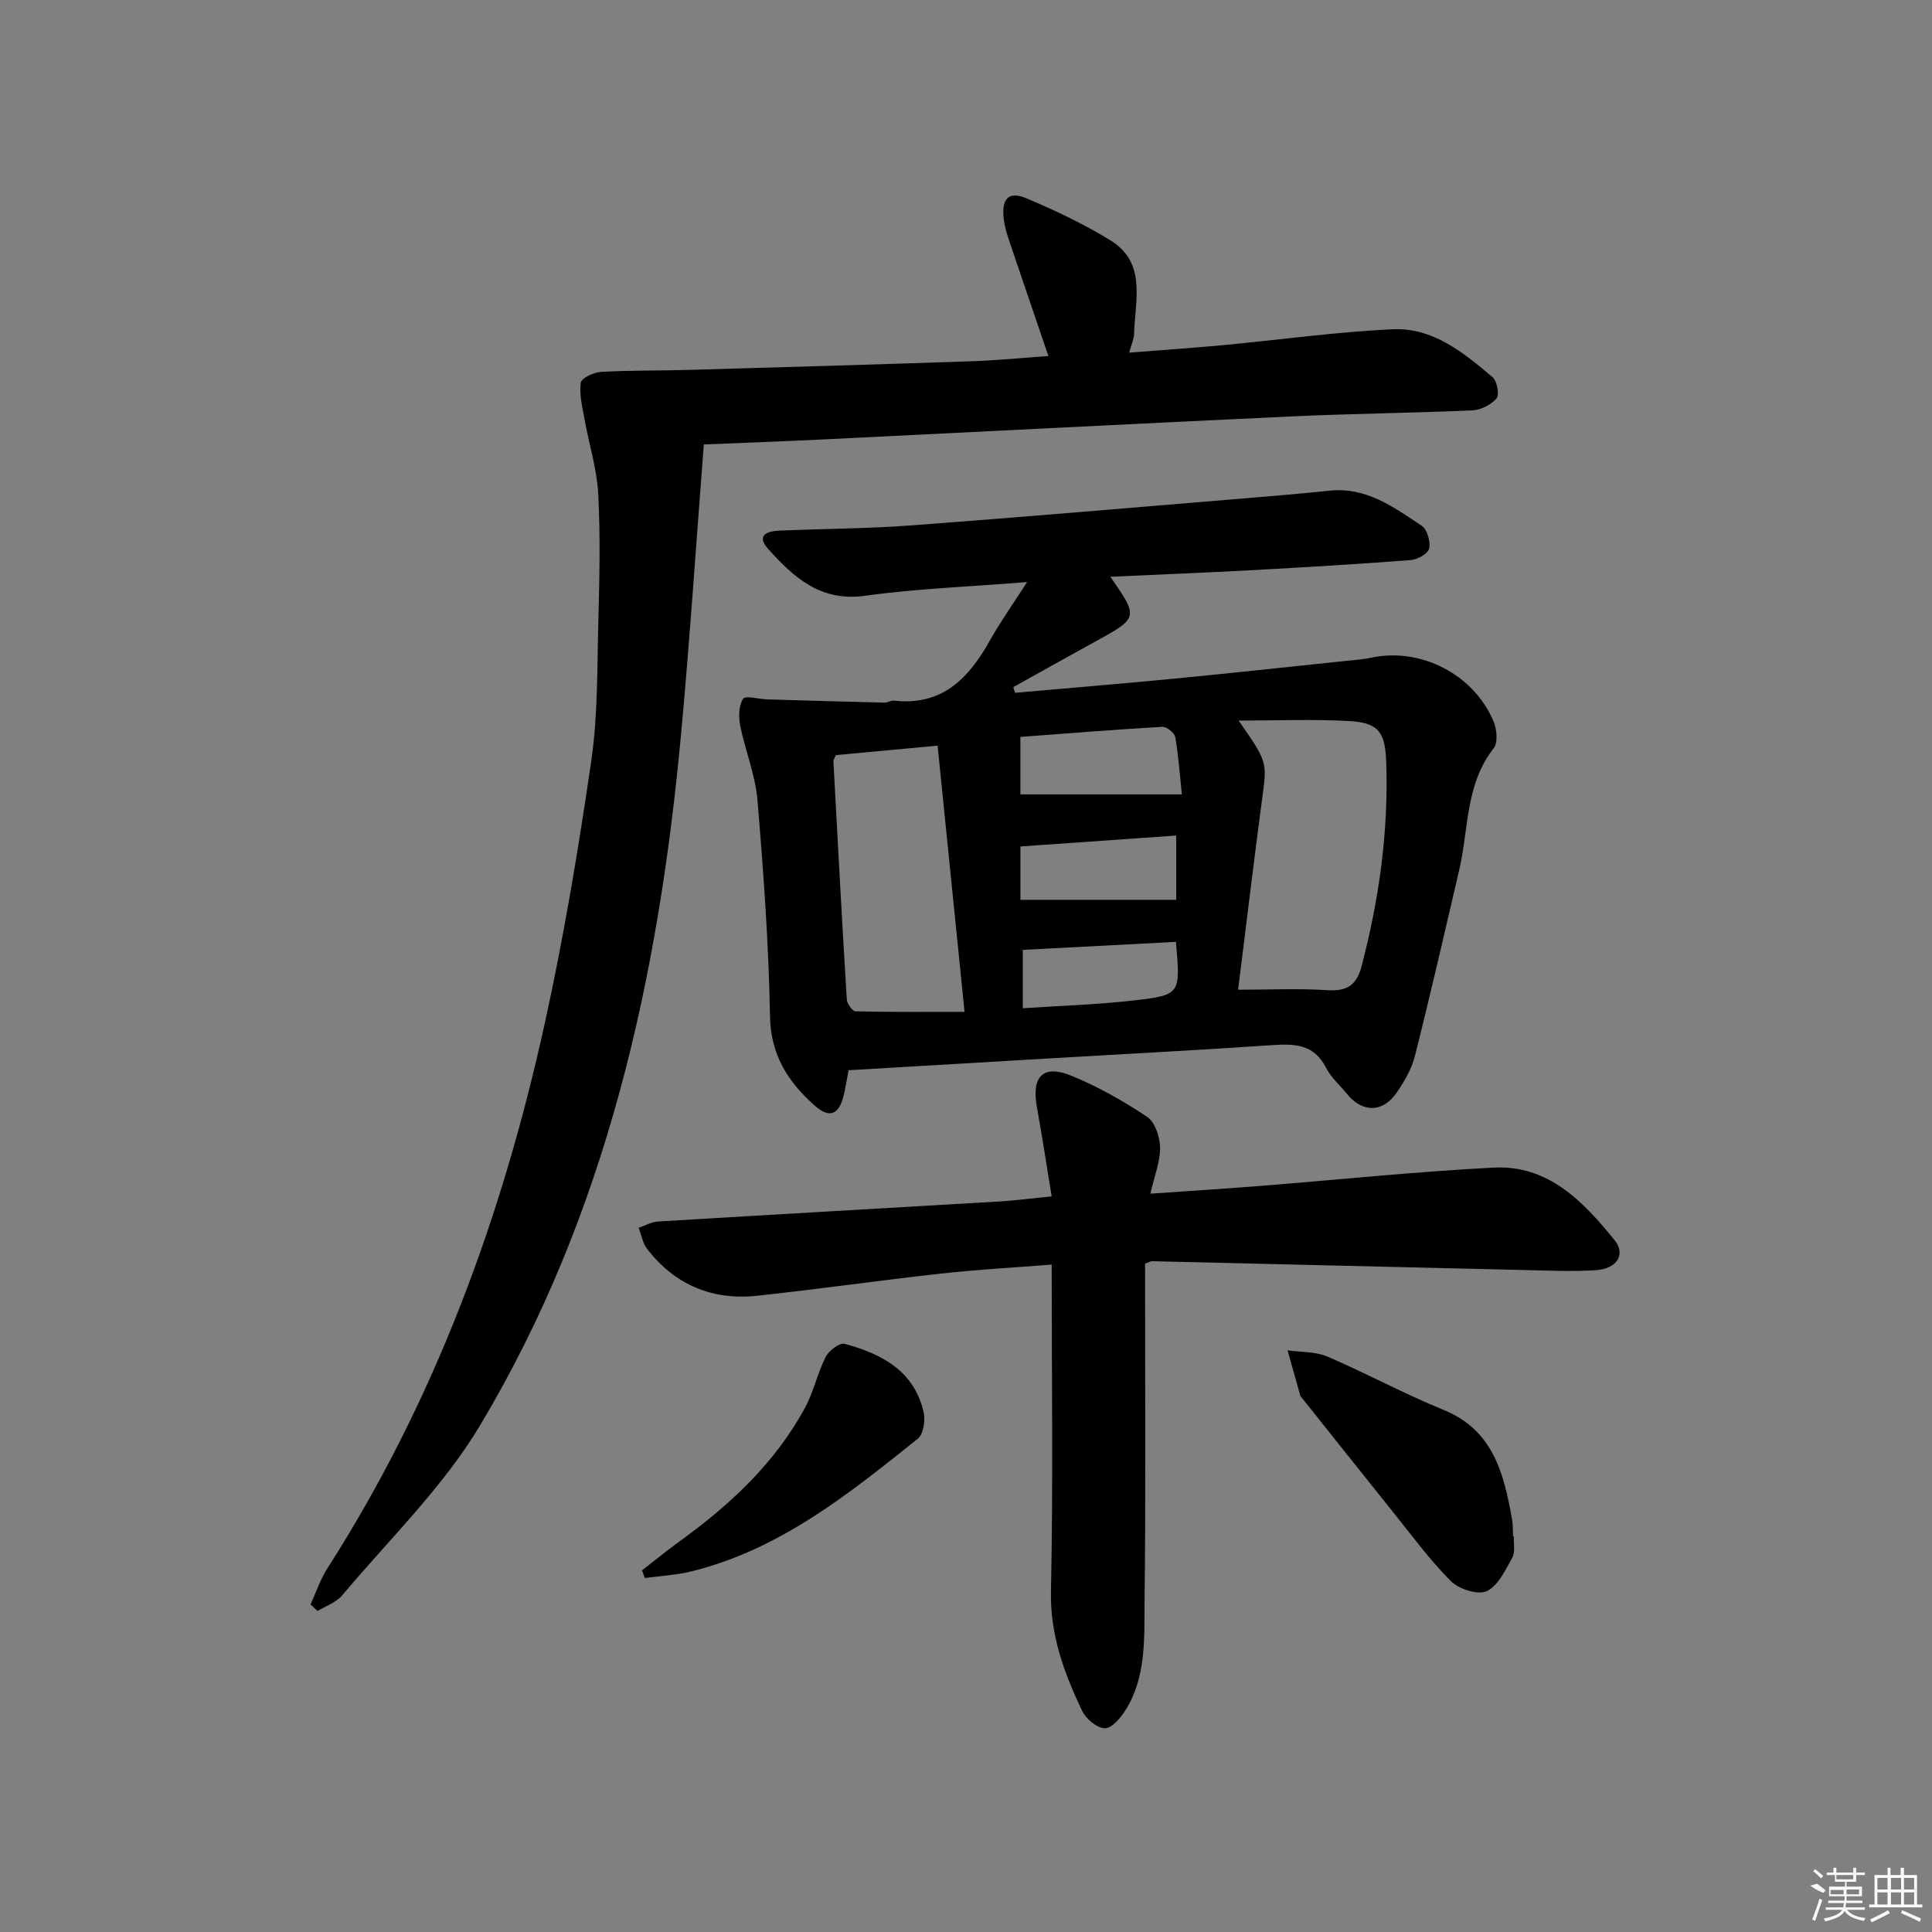 <svg enable-background="new 0 0 400 400" viewBox="0 0 400 400" xmlns="http://www.w3.org/2000/svg"><rect x="0" y="0" width="400" height="400" fill="#808080" stroke="none"/><path d="m229.89 119.41c5.88 8.5 5.87 8.49-3.36 13.55-5.6 3.07-11.16 6.2-16.74 9.3.12.39.24.78.36 1.18 11.05-.98 22.1-1.88 33.14-2.95 11.57-1.12 23.13-2.38 34.7-3.59 1.98-.21 3.99-.33 5.94-.74 10.17-2.16 21.14 3.39 25.29 13.18.69 1.62.95 4.41.03 5.58-5.87 7.47-5.16 16.65-7.12 25.12-3 12.89-5.96 25.79-9.2 38.63-.67 2.67-2.18 5.23-3.75 7.53-2.87 4.21-7.11 4.21-10.3.29-1.47-1.81-3.32-3.42-4.35-5.44-2.54-5.01-6.71-4.97-11.4-4.65-14.93 1.01-29.88 1.8-44.81 2.67-14.09.83-28.18 1.66-42.63 2.51-.28 1.48-.57 3.26-.97 5.01-.97 4.24-2.96 5.06-6.09 2.27-5.49-4.89-9.07-10.43-9.21-18.46-.26-14.94-1.35-29.87-2.6-44.77-.44-5.21-2.55-10.27-3.58-15.46-.35-1.78-.3-4.12.62-5.5.49-.73 3.23.08 4.96.13 8.1.24 16.21.48 24.31.67.64.02 1.31-.49 1.93-.42 9.96 1.16 15.5-4.59 19.88-12.43 2.14-3.83 4.71-7.43 7.71-12.11-12.16.98-22.94 1.36-33.57 2.84-9.22 1.28-14.74-3.81-20.04-9.7-2.59-2.87-.15-3.69 2.34-3.79 9.14-.39 18.31-.41 27.43-1.09 23.2-1.73 46.37-3.74 69.56-5.65 5.63-.47 11.27-.94 16.89-1.53 7.61-.81 13.34 3.43 19.11 7.28 1.13.75 1.83 3.29 1.51 4.72-.24 1.06-2.43 2.26-3.84 2.37-10.94.84-21.89 1.49-32.85 2.09-9.63.52-19.26.9-29.3 1.36zm26.45 85.5c6.66 0 12.58-.29 18.47.1 4.04.26 6.05-1 7.09-4.96 3.64-13.9 5.61-27.96 5.1-42.35-.21-6.01-1.54-8.05-7.46-8.4-7.55-.44-15.15-.11-23.1-.11 6.03 8.62 5.89 8.6 4.89 16.04-1.73 12.97-3.27 25.97-4.99 39.68zm-83.3-48.57c-.27.68-.51.99-.49 1.29.88 16.43 1.76 32.86 2.77 49.28.05.89 1.15 2.45 1.8 2.47 7.39.18 14.78.11 22.58.11-1.92-18.93-3.74-36.99-5.58-55.11-7.71.72-14.32 1.33-21.08 1.96zm38.22 8.13h33.43c-.4-3.77-.68-7.85-1.36-11.86-.15-.87-1.78-2.18-2.67-2.13-9.73.56-19.45 1.35-29.4 2.09zm.01 21.83h32.26c0-4.24 0-8.63 0-13.31-10.93.77-21.45 1.5-32.26 2.26zm32.19 8.7c-10.65.56-21.03 1.1-31.7 1.66v12.09c7.97-.54 15.6-.76 23.15-1.64 9.54-1.1 9.51-1.34 8.55-12.11z"/><path d="m64.3 332.17c1.14-2.49 2.01-5.15 3.47-7.44 22.24-34.72 36.21-72.79 45.01-112.81 3.95-17.95 6.98-36.14 9.63-54.34 1.39-9.5 1.21-19.25 1.47-28.89.23-8.79.44-17.6-.02-26.37-.27-5.21-1.91-10.34-2.84-15.53-.45-2.51-1.11-5.11-.78-7.55.13-.95 2.68-2.16 4.18-2.24 5.98-.35 11.98-.24 17.98-.41 19.62-.56 39.24-1.13 58.86-1.8 5.27-.18 10.54-.71 15.8-1.08-2.79-8.19-5.52-16.16-8.21-24.15-.47-1.41-.89-2.87-1.05-4.33-.46-4.14 1.06-5.72 4.72-4.17 5.94 2.51 11.83 5.3 17.32 8.66 7.66 4.69 5.13 12.49 4.96 19.45-.02.95-.48 1.9-1.02 3.84 6.8-.54 13.11-.96 19.41-1.55 11.74-1.1 23.44-2.75 35.2-3.29 8.26-.38 14.63 4.84 20.62 9.91.94.8 1.47 3.63.84 4.39-1.11 1.33-3.24 2.41-4.99 2.49-12.46.56-24.94.67-37.4 1.25-32.22 1.5-64.43 3.18-96.64 4.75-8.1.4-16.2.69-25.1 1.06-1.58 20.29-2.88 40.13-4.71 59.93-4.66 50.41-15.34 99.27-41.65 143.21-7.68 12.83-18.83 23.59-28.54 35.17-1.23 1.46-3.36 2.16-5.07 3.21-.48-.45-.96-.91-1.45-1.37z"/><path d="m237.07 261.61c0 23.46.17 46.76-.1 70.06-.08 7.54.37 15.41-3.86 22.26-1.03 1.66-2.88 3.9-4.35 3.89-1.62-.01-3.94-1.95-4.73-3.63-3.7-7.79-6.63-15.66-6.44-24.73.47-22.24.15-44.49.15-67.64-7.86.62-15.41 1.03-22.92 1.86-12.7 1.4-25.35 3.23-38.06 4.59-9.27.99-17.03-2.25-22.79-9.7-.92-1.2-1.18-2.9-1.75-4.37 1.34-.45 2.67-1.22 4.03-1.3 23.56-1.43 47.13-2.76 70.69-4.15 3.3-.2 6.59-.64 10.8-1.05-1.03-6.26-1.96-12.38-3.06-18.47-1.15-6.36 1.26-8.91 7.14-6.51 5.49 2.24 10.75 5.22 15.69 8.52 1.63 1.09 2.64 4.17 2.67 6.35.04 2.89-1.15 5.79-2.01 9.55 7.86-.55 15.37-1.02 22.88-1.62 16.06-1.27 32.1-2.95 48.18-3.78 11.34-.59 18.58 7.03 25.05 15.02 2.38 2.94.5 5.94-3.89 6.22-4.97.32-9.98.07-14.98-.04-25.61-.59-51.22-1.22-76.83-1.82-.29-.04-.6.17-1.51.49z"/><path d="m313.43 318.08c-.08 1.49.32 3.25-.33 4.42-1.43 2.57-2.94 5.84-5.29 6.93-1.84.85-5.76-.41-7.42-2.07-4.44-4.45-8.19-9.6-12.15-14.52-6.25-7.78-12.45-15.6-18.67-23.4-.1-.13-.28-.23-.32-.38-.9-3.16-1.79-6.32-2.68-9.49 2.77.4 5.78.24 8.26 1.3 8.08 3.45 15.82 7.69 23.95 10.99 10.44 4.23 12.58 13.25 14.28 22.73.2 1.14.14 2.32.2 3.48.06.01.12.01.17.01z"/><path d="m132.92 325.13c2.57-1.99 5.08-4.06 7.71-5.96 10.47-7.57 19.82-16.22 26.04-27.72 1.79-3.31 2.58-7.16 4.28-10.53.66-1.29 2.89-2.98 3.92-2.7 7.63 2.08 14.4 5.57 16.36 14.15.39 1.7-.04 4.57-1.21 5.5-14.26 11.42-28.54 22.94-46.84 27.46-3.15.78-6.45.94-9.67 1.39-.19-.53-.39-1.06-.59-1.59z"/><g fill="#fafafa"><path d="m374.8 390.4 1.4-.4c.7.5 1.3 1 1.8 1.4l-.5.5c-1.5-.6-2.1-1.1-2.7-1.5zm1 7.3-.6-.3c.5-1.4 1.1-2.8 1.5-4.3.2.1.4.2.6.3-.5 1.3-1 2.8-1.5 4.3zm-.4-10.3.4-.4c.4.3 1 .8 1.7 1.4l-.5.5c-.4-.5-1-1-1.6-1.5zm2.5.3h1.7v-1h.6v1h3.5v-1h.6v1h1.8v.5h-1.8v1.4h-2v1h3.2v2h-3.2v.9h3.3v.5h-3.4c0 .3-.1.6-.1.9h4v.5h-3.7c.7.9 1.9 1.5 3.8 1.7-.1.2-.2.4-.3.6-2.1-.4-3.5-1.1-4-2.1-.4 1-1.8 1.7-4 2.2-.1-.2-.2-.4-.3-.6 2.1-.4 3.4-1 3.8-1.8h-3.4v-.5h3.6c.1-.3.1-.6.2-.9h-3.3v-.5h3.4c0-.3 0-.6 0-.9h-3.2v-2h3.3v-1h-2.1v-1.4h-1.7v-.5zm1.1 3.5v1h2.7c0-.3 0-.4 0-.4 0-.1 0-.2 0-.2 0-.1 0-.2 0-.3h-2.7zm1.2-3v.9h3.5v-.9zm4.7 3h-2.6v.6.4h2.6z"/><path d="m393.6 386.7h.6v1.5h2.7v6.1h1.1v.6h-11v-.6h1.1v-6.1h2.7v-1.5h.6v1.5h2.1v-1.5zm-2.7 8.8.4.6c-1.2.6-2.5 1.3-3.8 1.9-.1-.2-.2-.4-.3-.6 1.2-.6 2.5-1.2 3.7-1.9zm-2.2-6.7v2.4h2.1v-2.4zm0 3v2.5h2.1v-2.5zm2.8-3v2.4h2.1v-2.4zm0 3v2.5h2.1v-2.5zm6 6.1c-1.4-.7-2.7-1.3-3.9-1.8l.2-.6c1.5.6 2.7 1.2 3.9 1.7zm-1.2-9.1h-2.1v2.4h2.1zm-2.1 3v2.5h2.1v-2.5z"/></g></svg>